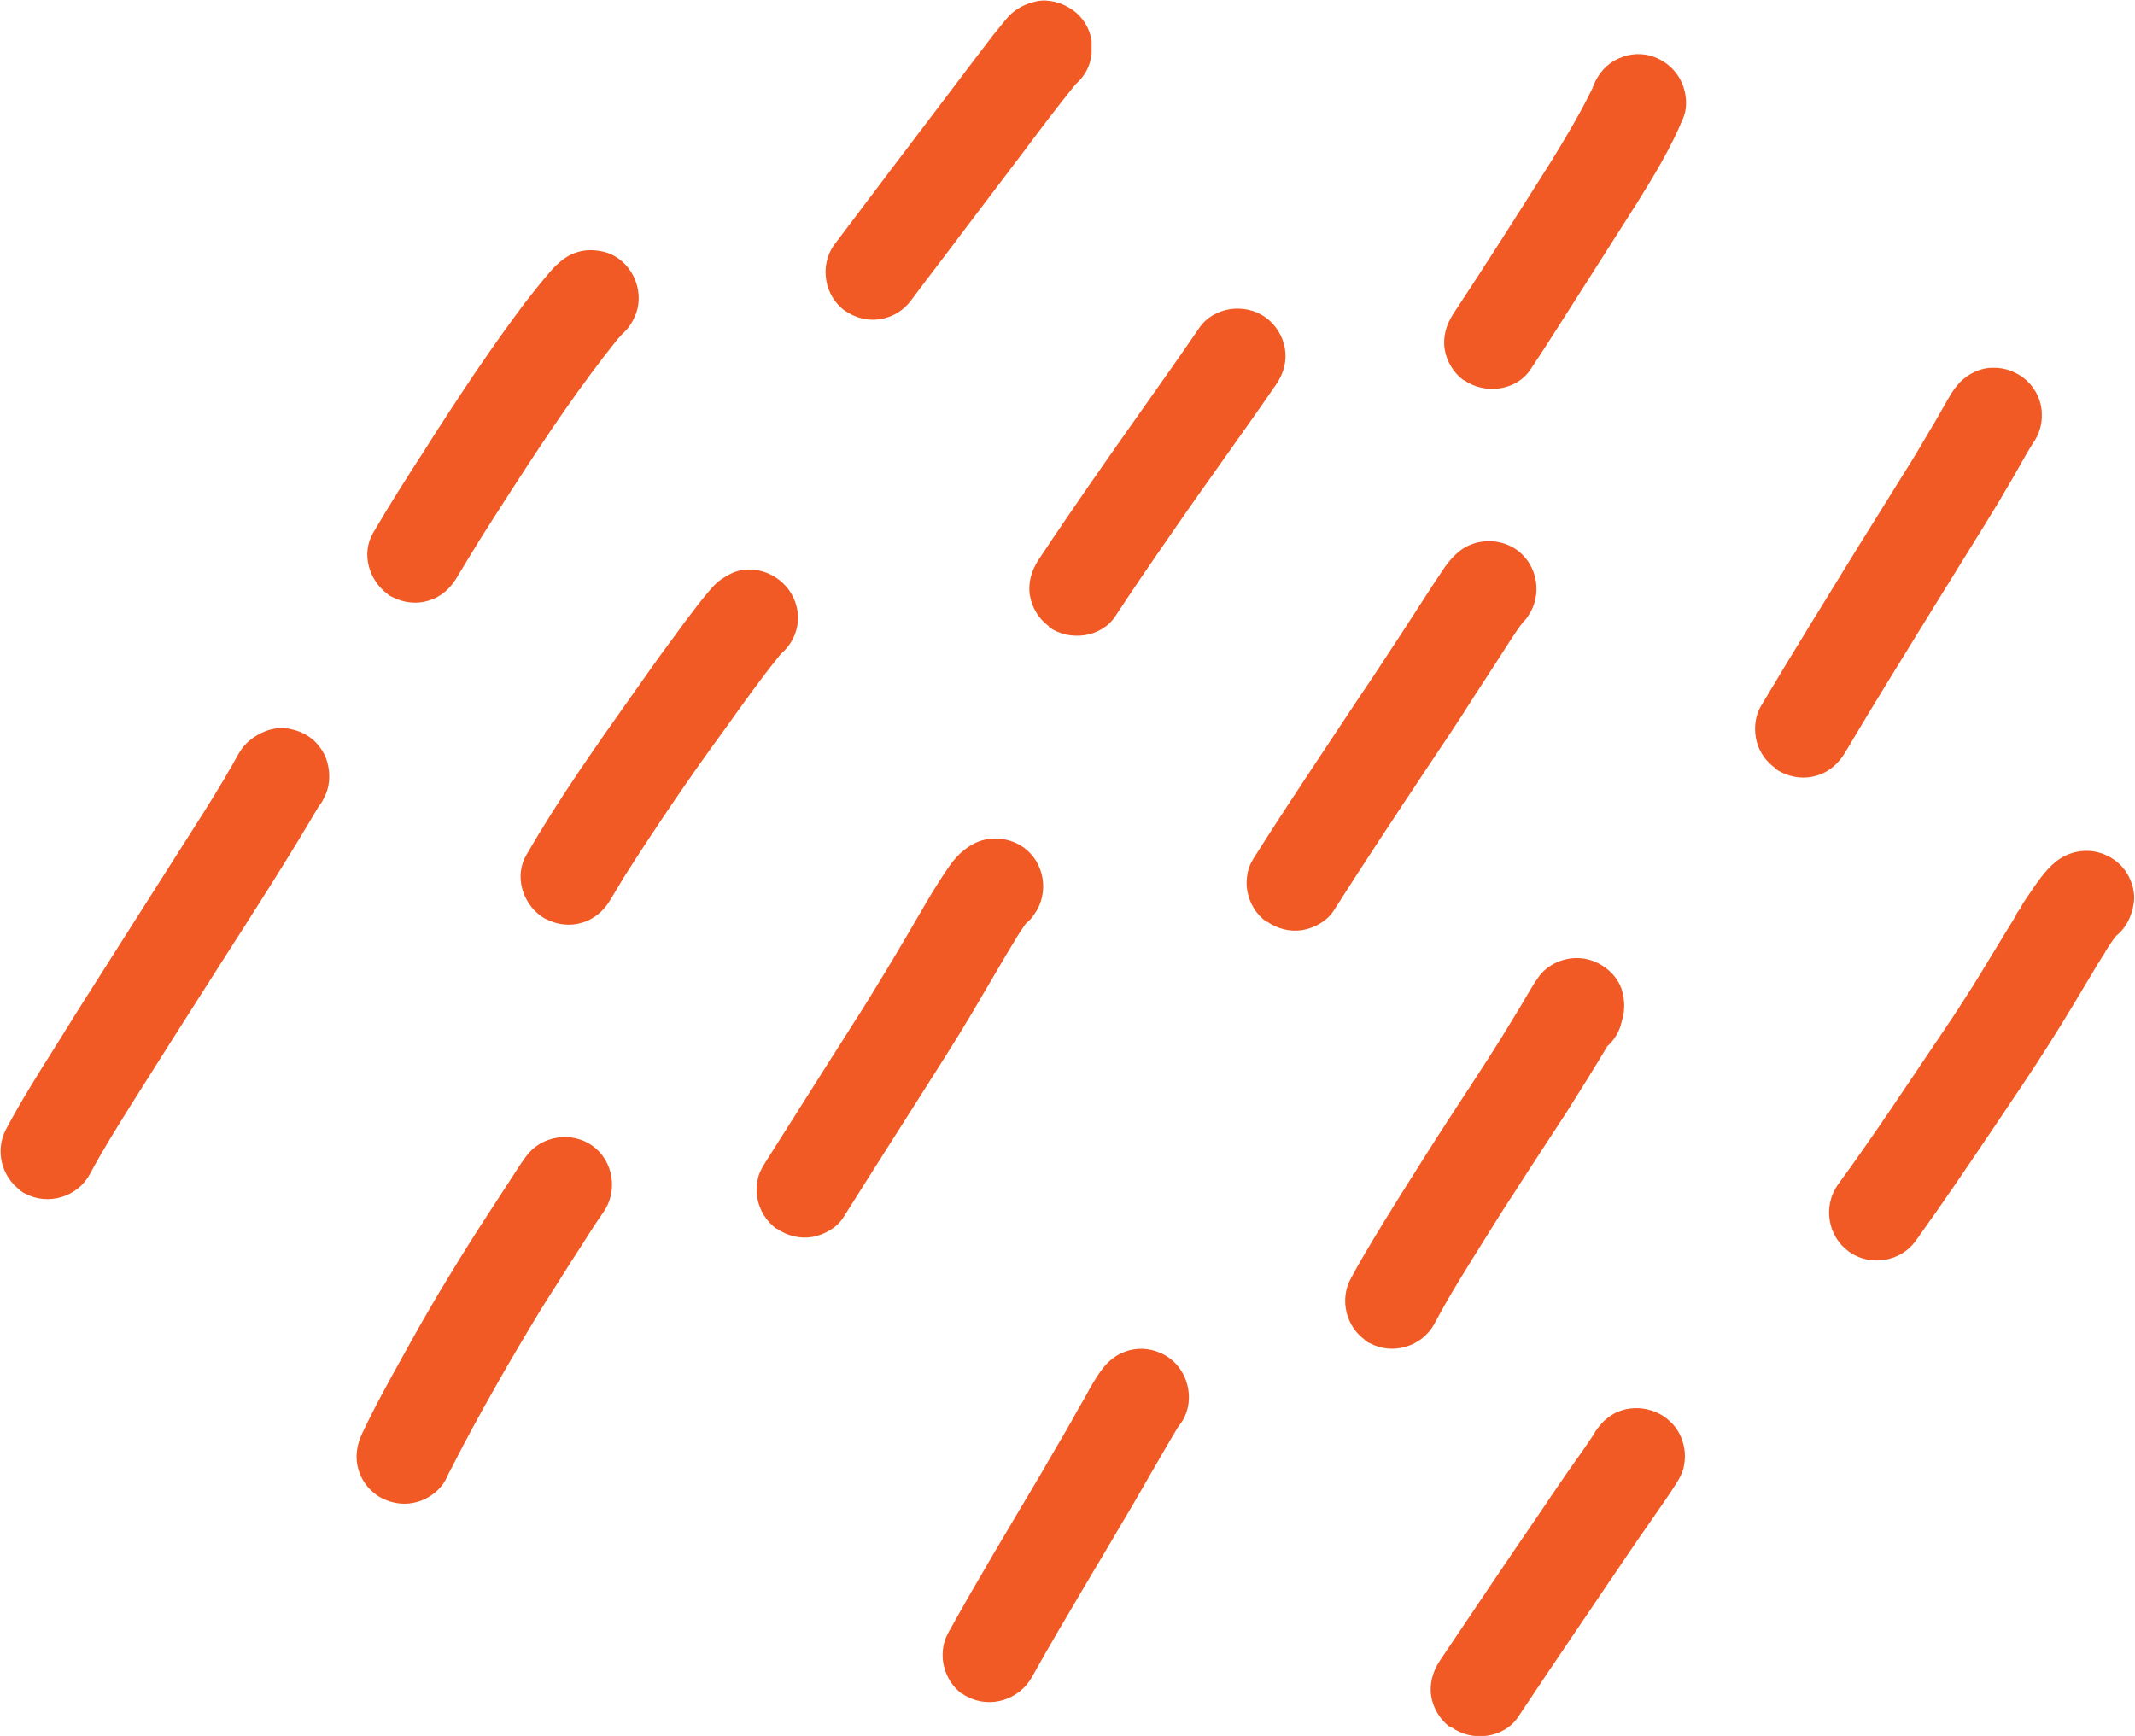 <?xml version="1.0" encoding="UTF-8"?> <svg xmlns="http://www.w3.org/2000/svg" id="Layer_1" version="1.1" viewBox="0 0 522.4 424.8"><defs><style> .st0 { fill: #f15a24; } </style></defs><path class="st0" d="M256.6,153.4c5,3.6,12.8,2.7,16.3-2.6,4.4-6.7,8.9-13.3,13.5-19.9,8.5-12.4,17.4-24.5,25.9-36.9,1.8-2.6,2.6-5.6,2.1-8.7-.5-3-2.2-5.8-4.7-7.6-5.1-3.7-12.8-2.6-16.3,2.6-4.5,6.6-9.1,13.1-13.7,19.6-8.7,12.3-17.3,24.6-25.6,37.1-1.7,2.6-2.6,5.6-2.1,8.7.5,3,2.2,5.8,4.7,7.6Z"></path><path class="st0" d="M310,225.5c2.5,1.8,5.7,2.6,8.7,2.1,2.9-.5,6-2.2,7.6-4.7,7.3-11.5,14.8-22.8,22.3-34.1,4.1-6.1,8.2-12.2,12.1-18.4,2.1-3.2,4.2-6.5,6.3-9.7,1.9-2.9,3.6-5.8,5.7-8.5.4-.4.8-.8,1.1-1.3,3.7-5.2,2.5-12.6-2.6-16.3-3.8-2.7-9-2.9-13-.5-1.9,1.2-3.4,2.9-4.7,4.7-1,1.5-2,3-3,4.5-2.1,3.3-4.3,6.6-6.4,9.9-3.9,6-7.9,12.1-11.9,18-8.4,12.7-16.9,25.3-25,38.1-.9,1.4-1.6,2.6-1.9,4.2-.3,1.5-.4,3-.1,4.5.5,3,2.2,5.8,4.7,7.6Z"></path><path class="st0" d="M434.4,188.1c.4.3.9.6,1.3.8,2.7,1.4,5.9,1.8,8.8.9,3.1-.9,5.4-3,7-5.7,7.5-12.7,15.3-25.2,23-37.7,3.9-6.3,7.8-12.6,11.7-18.9,2-3.2,3.9-6.4,5.8-9.7,1.8-3,3.4-6.1,5.2-9,0,0,.1-.2.2-.2,0,0,0,0-.1.1,0,0,0-.1.1-.2,1.5-2.1,2.3-4.5,2.2-7.2,0-3-1.4-6-3.6-8.1-2.3-2.1-5.3-3.3-8.4-3.2-3.1,0-5.9,1.4-8.1,3.6h0c-.3.4-.7.8-1,1.2-1.4,1.8-2.4,3.9-3.6,5.9-.9,1.6-1.8,3.2-2.8,4.8-2,3.4-4,6.8-6.1,10.1-3.8,6.1-7.6,12.2-11.4,18.3-8,13-16,25.9-23.8,39-1.5,2.6-1.7,6-.9,8.8.7,2.5,2.3,4.7,4.4,6.2Z"></path><path class="st0" d="M358.2,93c5,3.6,12.8,2.7,16.3-2.6,4.6-6.9,9-14,13.5-21,4.2-6.6,8.4-13.2,12.6-19.8,4.1-6.6,8.2-13.3,11.2-20.6,1.2-2.7.9-6.1-.3-8.8-1.3-2.9-3.7-5.1-6.6-6.2-2.8-1.1-6-1-8.8.3-3,1.3-5,3.7-6.2,6.6,0,.2-.2.4-.2.6-3,6.2-6.5,12-10.1,17.9-7.9,12.5-15.8,25-24,37.4-1.7,2.6-2.6,5.6-2.1,8.7.5,3,2.2,5.8,4.7,7.6Z"></path><path class="st0" d="M206.7,76c2.5,1.8,5.7,2.6,8.7,2.1,3.1-.5,5.8-2.2,7.6-4.7,4.4-5.9,8.9-11.7,13.3-17.6,4.7-6.2,9.4-12.4,14.1-18.6,4.2-5.6,8.4-11.2,12.8-16.6,2.2-1.9,3.7-4.6,3.9-7.6,0-1.2,0-1.8,0-3-.4-3-2.2-5.9-4.7-7.6-2.4-1.7-5.8-2.7-8.7-2.1-2.7.6-5,1.7-6.9,3.7-.7.8-1.4,1.6-2,2.4-.6.7-1.2,1.5-1.8,2.2-1.3,1.7-2.6,3.4-3.9,5.1-2.4,3.2-4.8,6.3-7.2,9.5-9.3,12.2-18.5,24.4-27.7,36.6-3.8,5.1-2.5,12.7,2.6,16.3Z"></path><path class="st0" d="M94.7,145.3c.4.3.8.6,1.3.8,2.7,1.4,5.9,1.8,8.8.9,3.1-.9,5.4-3,7-5.7,1.7-2.9,3.5-5.8,5.3-8.7-.2.3-.4.6-.6.9,3-4.8,6.1-9.6,9.2-14.4,8-12.4,16.2-24.6,25.4-36.1.4-.4.8-.9,1.2-1.3,1.8-1.6,3.1-3.8,3.7-6.2,1.4-6.1-2.5-12.8-8.8-14-2-.4-4-.4-5.9.2-2.1.6-3.7,1.8-5.3,3.3-.5.5-1,1-1.4,1.5-1.3,1.5-2.5,3-3.8,4.6-1.7,2.1-3.3,4.2-4.8,6.3-3.4,4.6-6.6,9.2-9.8,13.9-4.3,6.4-8.5,12.8-12.6,19.3-4.2,6.5-8.4,13.1-12.3,19.8-3,5.1-1,11.7,3.6,15Z"></path><path class="st0" d="M132.3,224.1c.4.3.8.6,1.3.8,2.7,1.4,5.9,1.8,8.8.9,3.1-.9,5.4-3,7-5.7,1.1-1.8,2.2-3.7,3.3-5.5,3.8-6,7.7-11.9,11.7-17.8,4.2-6.2,8.5-12.3,12.9-18.3,4.3-6,8.6-12.1,13.3-17.9.2-.3.5-.6.7-.8,1.4-1.2,2.5-2.8,3.2-4.6,1.1-2.8,1-6-.3-8.8-2.5-5.7-9.7-8.8-15.4-6-1.6.8-3.1,1.8-4.3,3.1-.8.9-1.5,1.7-2.3,2.7-1,1.2-1.9,2.4-2.8,3.6-1.8,2.3-3.5,4.7-5.2,7-3.3,4.4-6.4,8.9-9.6,13.4-9,12.7-18,25.5-25.8,39-3,5.1-1,11.7,3.6,15Z"></path><path class="st0" d="M190,300.6c2.5,1.8,5.7,2.6,8.7,2.1,2.9-.5,6-2.2,7.6-4.7,6.2-9.8,12.3-19.5,18.5-29.2,4.3-6.8,8.7-13.6,12.8-20.5,3.8-6.4,7.5-12.9,11.4-19.3.7-1,1.3-2.1,2.1-3.1.8-.6,1.4-1.3,2-2.2,3.7-5.2,2.5-12.6-2.6-16.3-3.4-2.4-7.9-2.9-11.7-1.2-2.6,1.2-4.8,3.3-6.4,5.6-1,1.4-1.9,2.8-2.8,4.2-1.9,3-3.7,6.1-5.5,9.2-3.3,5.7-6.7,11.4-10.2,17.1-.8,1.3-1.6,2.6-2.4,3.9-8.1,12.7-16.1,25.4-24.2,38.2-.9,1.4-1.6,2.7-1.9,4.2-.3,1.5-.4,3-.1,4.5.5,3,2.2,5.8,4.7,7.6Z"></path><path class="st0" d="M333.9,327.9c.4.3.8.6,1.3.8,5.6,3,12.8.8,15.8-4.8,3.8-7.2,8.2-14.1,12.5-21,2.3-3.7,4.6-7.4,7-11,4.2-6.6,8.5-13.1,12.8-19.7,3.4-5.4,6.8-10.8,10-16.2,1.7-1.5,3-3.6,3.5-6,0-.2.1-.5.2-.7.6-2.2.5-4.3,0-6.5-1.1-4.5-5.6-7.9-10.1-8.3-4-.4-8.3,1.4-10.6,4.8-1.8,2.6-3.3,5.5-5,8.2-1.3,2.1-2.6,4.3-3.9,6.4-4.1,6.6-8.4,13-12.6,19.5-4.4,6.7-8.6,13.5-12.9,20.3-3.9,6.3-7.9,12.7-11.4,19.2-2.8,5.2-1.1,11.7,3.5,15Z"></path><path class="st0" d="M452.4,306.3c5.2,3.7,12.6,2.5,16.3-2.6,6.7-9.3,13.1-18.8,19.5-28.3,4.4-6.6,8.9-13.1,13.1-19.8,4.1-6.4,7.9-12.9,11.8-19.4.2-.4.5-.7.7-1.1.1-.2.2-.4.3-.5.2-.3.3-.6.5-.8.3-.4.5-.8.7-1.2.8-1.2,1.6-2.5,2.5-3.6,0,0,0,0,0,0,2.5-2,3.8-4.8,4.3-8,.4-2.4-.4-5.2-1.6-7.2-1.6-2.7-4.4-4.6-7.4-5.3-3.6-.8-7.2.1-10,2.3-1.4,1.1-2.6,2.5-3.7,3.9-1.3,1.7-2.5,3.5-3.7,5.3h0s0,0,0,0c0,0,0,0,0,0,0,0,0,0,0,0-.3.4-.5.8-.8,1.2-.1.2-.2.4-.3.6-.2.3-.3.6-.5.8-.3.4-.6.8-.8,1.3,0-.1.1-.2.2-.4,0,.1-.2.2-.2.4,0,0,0,0,0,0,0,0,0,0,0,.1-3.6,5.8-7.1,11.7-10.7,17.5-2.3,3.6-4.6,7.2-7,10.7-8.5,12.6-16.9,25.4-25.9,37.7-3.7,5.2-2.5,12.6,2.6,16.3Z"></path><path class="st0" d="M355.2,422.7c5,3.6,12.8,2.7,16.3-2.6,4.3-6.5,8.7-13,13.1-19.5,4.3-6.4,8.7-12.8,13-19.2,2-3,4.1-6,6.2-9,2.1-3.1,4.3-6.1,6.3-9.3.9-1.4,1.6-2.7,1.9-4.2.3-1.5.4-3,.1-4.5-.4-2.5-1.6-4.9-3.5-6.6-4.1-3.9-11-4.4-15.4-.7-1.2,1-1.2,1.1-2.2,2.3-.4.5-.8,1.1-1.1,1.7-1.9,2.9-3.9,5.7-5.9,8.5-2.1,3.1-4.3,6.2-6.4,9.4-8.5,12.4-16.9,24.9-25.3,37.4-1.7,2.6-2.6,5.6-2.1,8.7.5,3,2.2,5.8,4.7,7.6Z"></path><path class="st0" d="M235.4,414.4c.4.3.8.6,1.3.8,5.7,3,12.7.7,15.8-4.8,4.2-7.6,8.7-15.1,13.1-22.6,3.9-6.6,7.8-13.1,11.6-19.6,3.6-6.2,7.1-12.4,10.8-18.6.2-.4.5-.7.7-1,3.9-5.1,2.4-12.7-2.6-16.3-2.5-1.8-5.7-2.6-8.7-2.1-3.1.5-5.7,2.2-7.6,4.7-1.7,2.2-3,4.6-4.3,7-1.2,2-2.3,4-3.4,6-2.5,4.4-5.1,8.7-7.6,13.1-7.6,12.8-15.3,25.6-22.5,38.6-2.8,5.1-1.1,11.7,3.5,15Z"></path><path class="st0" d="M4.9,291.3c.4.3.8.6,1.3.8,5.6,3,12.8.8,15.8-4.8,3.1-5.8,6.6-11.4,10.1-17,7.2-11.4,14.4-22.8,21.7-34.2,8.2-12.8,16.5-25.7,24.2-38.8.5-.6.9-1.2,1.2-1.9,1.5-2.7,1.7-5.8.9-8.8-.5-2-1.7-3.8-3.1-5.2-1.6-1.5-3.4-2.4-5.5-2.9-4-1.1-8.2.6-11.1,3.3-1.7,1.6-2.7,4-3.9,6-.7,1.1-1.3,2.3-2,3.4-1.5,2.5-3,5-4.6,7.5-8.1,12.8-16.3,25.6-24.4,38.4-4.1,6.4-8.2,12.9-12.2,19.4-4.1,6.5-8.2,13-11.8,19.8-2.8,5.2-1.1,11.7,3.5,15Z"></path><path class="st0" d="M92.1,365.8c.4.3.9.6,1.3.8,2.7,1.4,5.9,1.8,8.8.9,2.9-.8,5.7-3,7-5.7.4-.9.8-1.7,1.3-2.6,3.4-6.7,7-13.3,10.7-19.8,3.6-6.4,7.3-12.6,11.1-18.9,2.5-4,5.1-8,7.6-12,2.6-3.9,5-8,7.7-11.8,3.7-5.2,2.5-12.6-2.6-16.3-5.2-3.7-12.6-2.5-16.3,2.6-1.4,1.9-2.7,4-4,6-1.5,2.3-3,4.6-4.5,6.9-3.4,5.2-6.7,10.4-9.9,15.7-3.9,6.3-7.6,12.8-11.2,19.3-3.6,6.5-7.3,13.1-10.5,19.9-1.3,2.8-1.8,5.8-.9,8.8.7,2.5,2.3,4.7,4.4,6.2Z"></path></svg> 